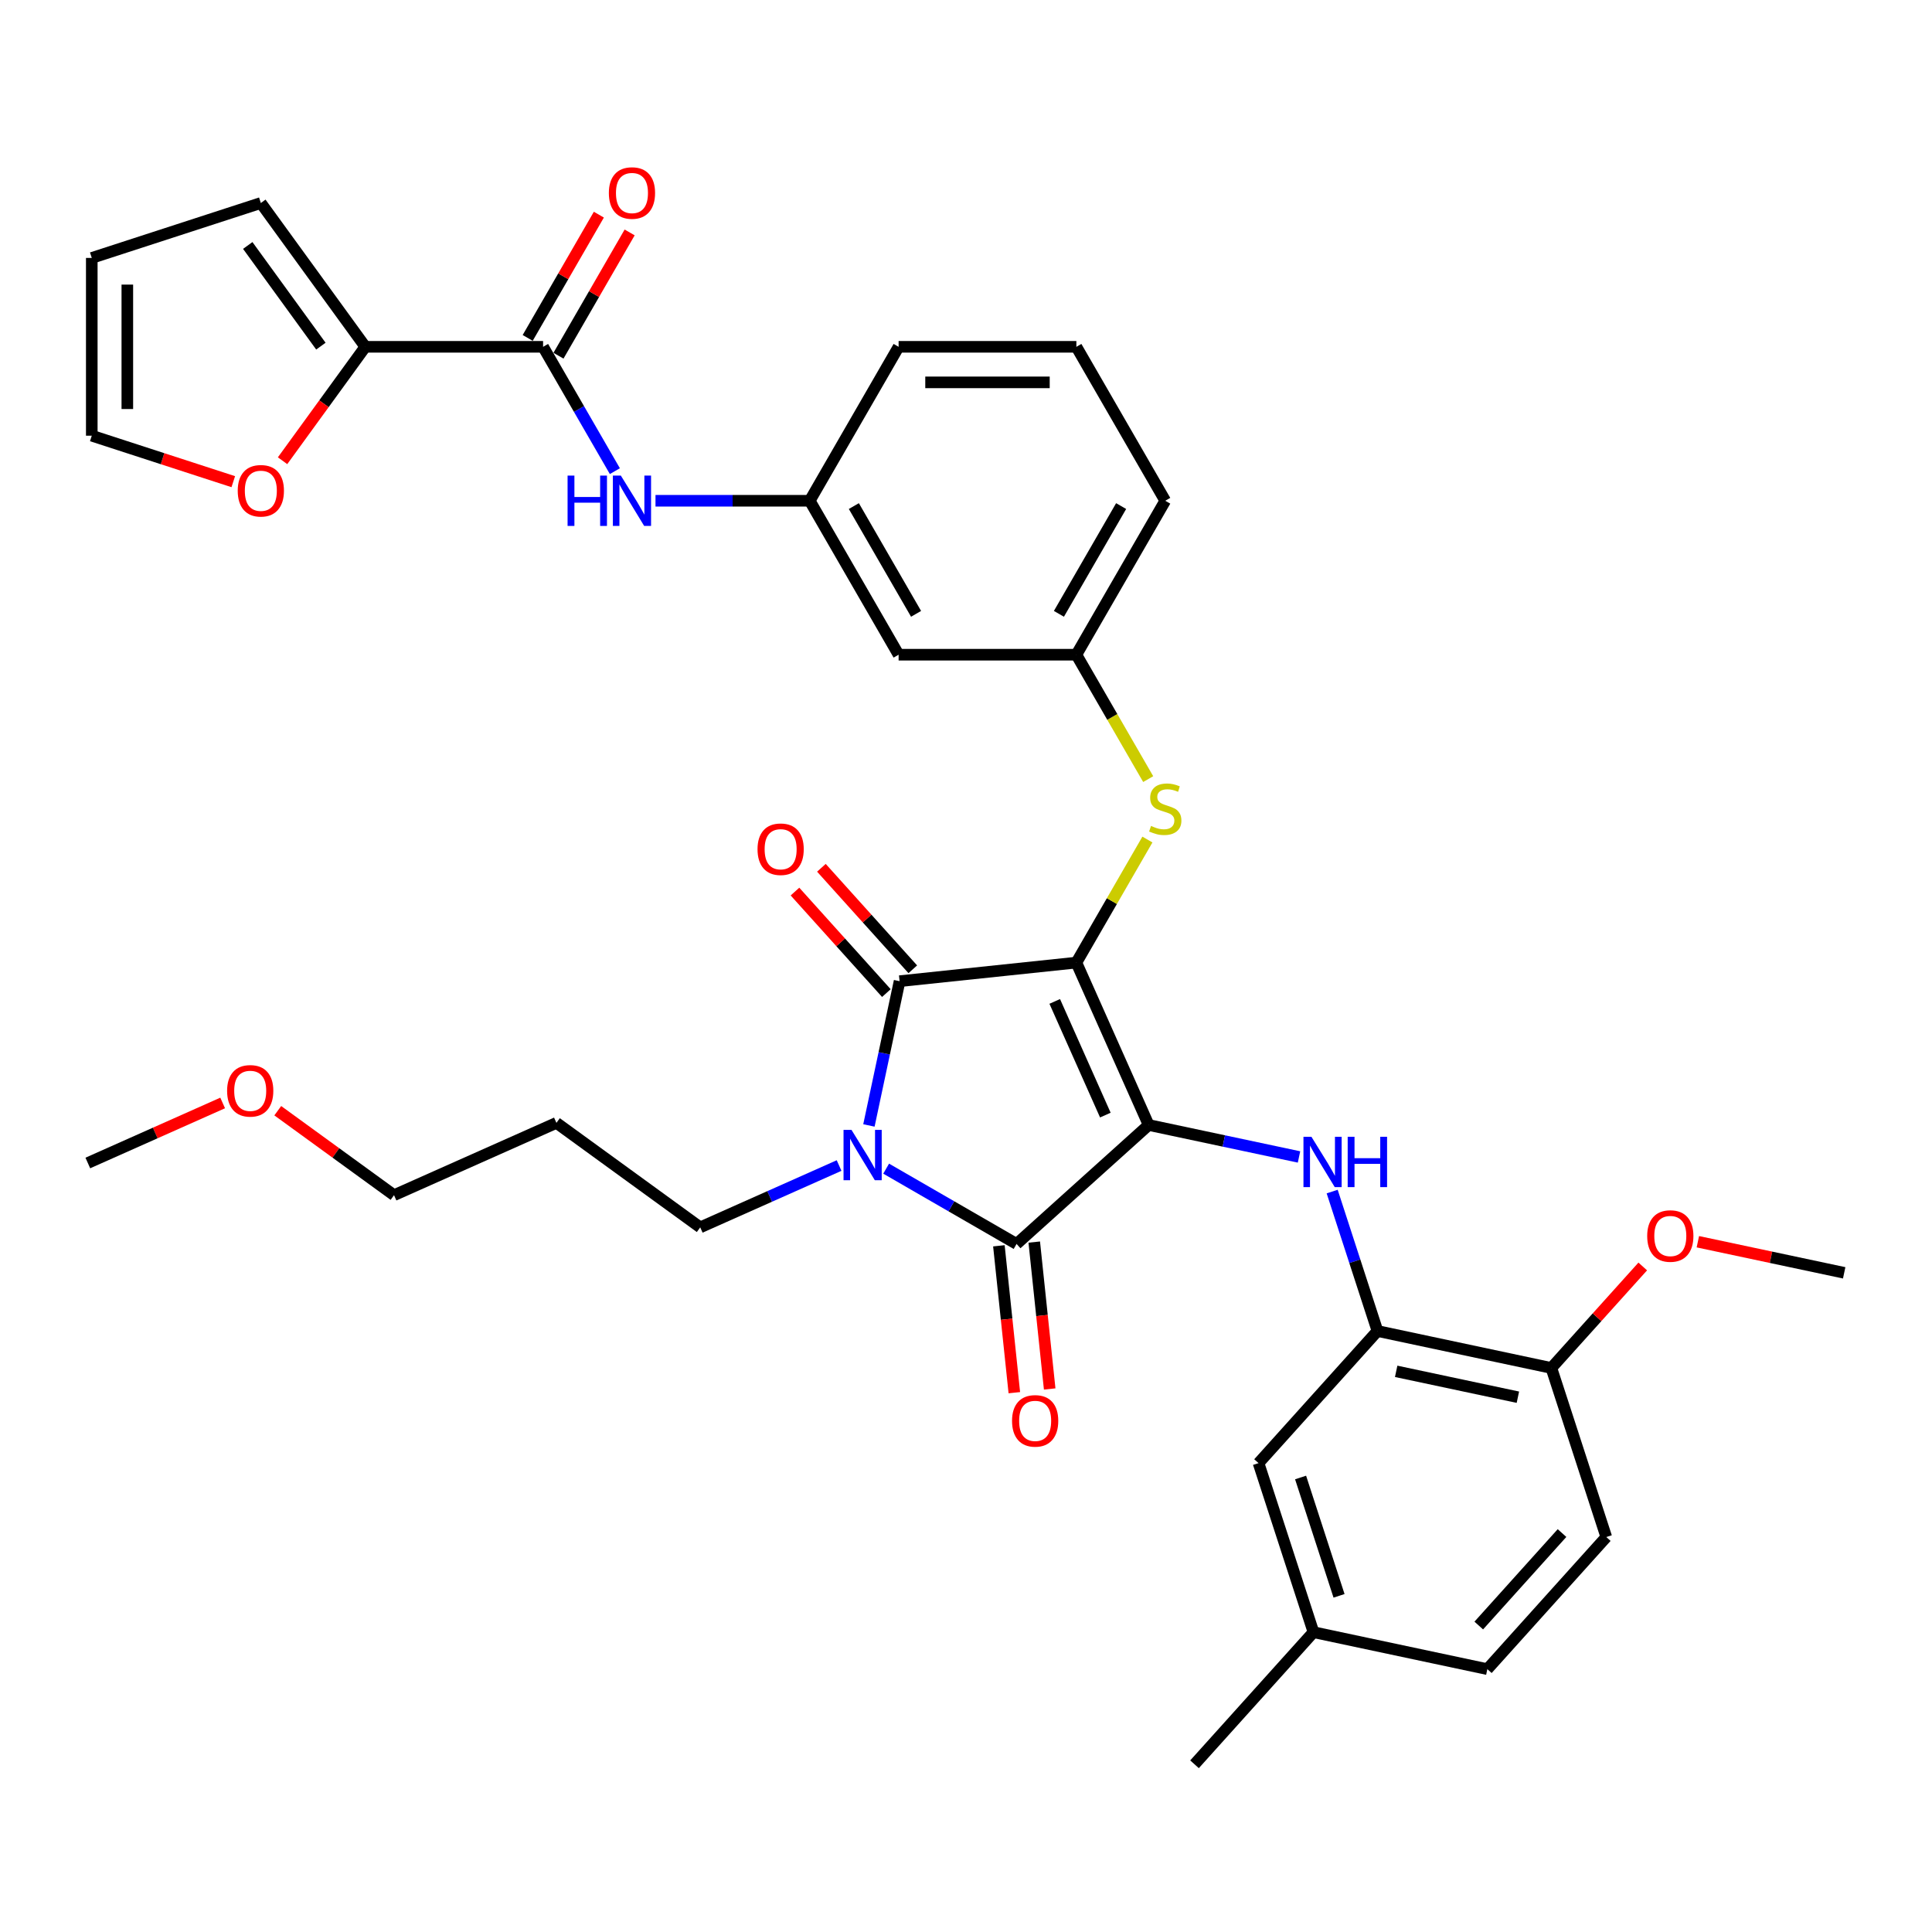 <?xml version='1.0' encoding='iso-8859-1'?>
<svg version='1.1' baseProfile='full'
              xmlns='http://www.w3.org/2000/svg'
                      xmlns:rdkit='http://www.rdkit.org/xml'
                      xmlns:xlink='http://www.w3.org/1999/xlink'
                  xml:space='preserve'
width='1000px' height='1000px' viewBox='0 0 1000 1000'>
<!-- END OF HEADER -->
<rect style='opacity:1.0;fill:#FFFFFF;stroke:none' width='1000' height='1000' x='0' y='0'> </rect>
<path class='bond-0' d='M 318.254,243.865 L 299.677,211.688' style='fill:none;fill-rule:evenodd;stroke:#0000FF;stroke-width:6px;stroke-linecap:butt;stroke-linejoin:miter;stroke-opacity:1' />
<path class='bond-0' d='M 299.677,211.688 L 281.1,179.511' style='fill:none;fill-rule:evenodd;stroke:#000000;stroke-width:6px;stroke-linecap:butt;stroke-linejoin:miter;stroke-opacity:1' />
<path class='bond-1' d='M 339.286,259.194 L 379.2,259.194' style='fill:none;fill-rule:evenodd;stroke:#0000FF;stroke-width:6px;stroke-linecap:butt;stroke-linejoin:miter;stroke-opacity:1' />
<path class='bond-1' d='M 379.2,259.194 L 419.114,259.194' style='fill:none;fill-rule:evenodd;stroke:#000000;stroke-width:6px;stroke-linecap:butt;stroke-linejoin:miter;stroke-opacity:1' />
<path class='bond-2' d='M 289.068,184.112 L 307.486,152.211' style='fill:none;fill-rule:evenodd;stroke:#000000;stroke-width:6px;stroke-linecap:butt;stroke-linejoin:miter;stroke-opacity:1' />
<path class='bond-2' d='M 307.486,152.211 L 325.904,120.31' style='fill:none;fill-rule:evenodd;stroke:#FF0000;stroke-width:6px;stroke-linecap:butt;stroke-linejoin:miter;stroke-opacity:1' />
<path class='bond-2' d='M 273.132,174.911 L 291.549,143.01' style='fill:none;fill-rule:evenodd;stroke:#000000;stroke-width:6px;stroke-linecap:butt;stroke-linejoin:miter;stroke-opacity:1' />
<path class='bond-2' d='M 291.549,143.01 L 309.967,111.109' style='fill:none;fill-rule:evenodd;stroke:#FF0000;stroke-width:6px;stroke-linecap:butt;stroke-linejoin:miter;stroke-opacity:1' />
<path class='bond-3' d='M 281.1,179.511 L 189.091,179.511' style='fill:none;fill-rule:evenodd;stroke:#000000;stroke-width:6px;stroke-linecap:butt;stroke-linejoin:miter;stroke-opacity:1' />
<path class='bond-4' d='M 557.127,498.241 L 594.551,582.295' style='fill:none;fill-rule:evenodd;stroke:#000000;stroke-width:6px;stroke-linecap:butt;stroke-linejoin:miter;stroke-opacity:1' />
<path class='bond-4' d='M 545.93,518.333 L 572.127,577.172' style='fill:none;fill-rule:evenodd;stroke:#000000;stroke-width:6px;stroke-linecap:butt;stroke-linejoin:miter;stroke-opacity:1' />
<path class='bond-5' d='M 557.127,498.241 L 465.622,507.858' style='fill:none;fill-rule:evenodd;stroke:#000000;stroke-width:6px;stroke-linecap:butt;stroke-linejoin:miter;stroke-opacity:1' />
<path class='bond-6' d='M 557.127,498.241 L 575.514,466.395' style='fill:none;fill-rule:evenodd;stroke:#000000;stroke-width:6px;stroke-linecap:butt;stroke-linejoin:miter;stroke-opacity:1' />
<path class='bond-6' d='M 575.514,466.395 L 593.9,434.549' style='fill:none;fill-rule:evenodd;stroke:#CCCC00;stroke-width:6px;stroke-linecap:butt;stroke-linejoin:miter;stroke-opacity:1' />
<path class='bond-7' d='M 594.551,582.295 L 526.175,643.861' style='fill:none;fill-rule:evenodd;stroke:#000000;stroke-width:6px;stroke-linecap:butt;stroke-linejoin:miter;stroke-opacity:1' />
<path class='bond-8' d='M 594.551,582.295 L 633.459,590.565' style='fill:none;fill-rule:evenodd;stroke:#000000;stroke-width:6px;stroke-linecap:butt;stroke-linejoin:miter;stroke-opacity:1' />
<path class='bond-8' d='M 633.459,590.565 L 672.368,598.836' style='fill:none;fill-rule:evenodd;stroke:#0000FF;stroke-width:6px;stroke-linecap:butt;stroke-linejoin:miter;stroke-opacity:1' />
<path class='bond-9' d='M 526.175,643.861 L 492.425,624.376' style='fill:none;fill-rule:evenodd;stroke:#000000;stroke-width:6px;stroke-linecap:butt;stroke-linejoin:miter;stroke-opacity:1' />
<path class='bond-9' d='M 492.425,624.376 L 458.674,604.89' style='fill:none;fill-rule:evenodd;stroke:#0000FF;stroke-width:6px;stroke-linecap:butt;stroke-linejoin:miter;stroke-opacity:1' />
<path class='bond-10' d='M 517.024,644.823 L 521.02,682.838' style='fill:none;fill-rule:evenodd;stroke:#000000;stroke-width:6px;stroke-linecap:butt;stroke-linejoin:miter;stroke-opacity:1' />
<path class='bond-10' d='M 521.02,682.838 L 525.015,720.852' style='fill:none;fill-rule:evenodd;stroke:#FF0000;stroke-width:6px;stroke-linecap:butt;stroke-linejoin:miter;stroke-opacity:1' />
<path class='bond-10' d='M 535.325,642.9 L 539.321,680.914' style='fill:none;fill-rule:evenodd;stroke:#000000;stroke-width:6px;stroke-linecap:butt;stroke-linejoin:miter;stroke-opacity:1' />
<path class='bond-10' d='M 539.321,680.914 L 543.316,718.929' style='fill:none;fill-rule:evenodd;stroke:#FF0000;stroke-width:6px;stroke-linecap:butt;stroke-linejoin:miter;stroke-opacity:1' />
<path class='bond-11' d='M 434.31,603.281 L 398.374,619.28' style='fill:none;fill-rule:evenodd;stroke:#0000FF;stroke-width:6px;stroke-linecap:butt;stroke-linejoin:miter;stroke-opacity:1' />
<path class='bond-11' d='M 398.374,619.28 L 362.438,635.28' style='fill:none;fill-rule:evenodd;stroke:#000000;stroke-width:6px;stroke-linecap:butt;stroke-linejoin:miter;stroke-opacity:1' />
<path class='bond-12' d='M 449.751,582.528 L 457.686,545.193' style='fill:none;fill-rule:evenodd;stroke:#0000FF;stroke-width:6px;stroke-linecap:butt;stroke-linejoin:miter;stroke-opacity:1' />
<path class='bond-12' d='M 457.686,545.193 L 465.622,507.858' style='fill:none;fill-rule:evenodd;stroke:#000000;stroke-width:6px;stroke-linecap:butt;stroke-linejoin:miter;stroke-opacity:1' />
<path class='bond-13' d='M 472.46,501.702 L 448.808,475.433' style='fill:none;fill-rule:evenodd;stroke:#000000;stroke-width:6px;stroke-linecap:butt;stroke-linejoin:miter;stroke-opacity:1' />
<path class='bond-13' d='M 448.808,475.433 L 425.155,449.164' style='fill:none;fill-rule:evenodd;stroke:#FF0000;stroke-width:6px;stroke-linecap:butt;stroke-linejoin:miter;stroke-opacity:1' />
<path class='bond-13' d='M 458.785,514.015 L 435.132,487.746' style='fill:none;fill-rule:evenodd;stroke:#000000;stroke-width:6px;stroke-linecap:butt;stroke-linejoin:miter;stroke-opacity:1' />
<path class='bond-13' d='M 435.132,487.746 L 411.48,461.477' style='fill:none;fill-rule:evenodd;stroke:#FF0000;stroke-width:6px;stroke-linecap:butt;stroke-linejoin:miter;stroke-opacity:1' />
<path class='bond-14' d='M 689.53,616.754 L 701.256,652.842' style='fill:none;fill-rule:evenodd;stroke:#0000FF;stroke-width:6px;stroke-linecap:butt;stroke-linejoin:miter;stroke-opacity:1' />
<path class='bond-14' d='M 701.256,652.842 L 712.982,688.931' style='fill:none;fill-rule:evenodd;stroke:#000000;stroke-width:6px;stroke-linecap:butt;stroke-linejoin:miter;stroke-opacity:1' />
<path class='bond-15' d='M 594.303,403.266 L 575.715,371.071' style='fill:none;fill-rule:evenodd;stroke:#CCCC00;stroke-width:6px;stroke-linecap:butt;stroke-linejoin:miter;stroke-opacity:1' />
<path class='bond-15' d='M 575.715,371.071 L 557.127,338.876' style='fill:none;fill-rule:evenodd;stroke:#000000;stroke-width:6px;stroke-linecap:butt;stroke-linejoin:miter;stroke-opacity:1' />
<path class='bond-16' d='M 603.132,259.194 L 557.127,338.876' style='fill:none;fill-rule:evenodd;stroke:#000000;stroke-width:6px;stroke-linecap:butt;stroke-linejoin:miter;stroke-opacity:1' />
<path class='bond-16' d='M 580.295,261.945 L 548.092,317.723' style='fill:none;fill-rule:evenodd;stroke:#000000;stroke-width:6px;stroke-linecap:butt;stroke-linejoin:miter;stroke-opacity:1' />
<path class='bond-17' d='M 603.132,259.194 L 557.127,179.511' style='fill:none;fill-rule:evenodd;stroke:#000000;stroke-width:6px;stroke-linecap:butt;stroke-linejoin:miter;stroke-opacity:1' />
<path class='bond-18' d='M 419.114,259.194 L 465.118,179.511' style='fill:none;fill-rule:evenodd;stroke:#000000;stroke-width:6px;stroke-linecap:butt;stroke-linejoin:miter;stroke-opacity:1' />
<path class='bond-19' d='M 419.114,259.194 L 465.118,338.876' style='fill:none;fill-rule:evenodd;stroke:#000000;stroke-width:6px;stroke-linecap:butt;stroke-linejoin:miter;stroke-opacity:1' />
<path class='bond-19' d='M 441.951,261.945 L 474.154,317.723' style='fill:none;fill-rule:evenodd;stroke:#000000;stroke-width:6px;stroke-linecap:butt;stroke-linejoin:miter;stroke-opacity:1' />
<path class='bond-20' d='M 557.127,338.876 L 465.118,338.876' style='fill:none;fill-rule:evenodd;stroke:#000000;stroke-width:6px;stroke-linecap:butt;stroke-linejoin:miter;stroke-opacity:1' />
<path class='bond-21' d='M 712.982,688.931 L 802.981,708.061' style='fill:none;fill-rule:evenodd;stroke:#000000;stroke-width:6px;stroke-linecap:butt;stroke-linejoin:miter;stroke-opacity:1' />
<path class='bond-21' d='M 722.656,709.8 L 785.655,723.191' style='fill:none;fill-rule:evenodd;stroke:#000000;stroke-width:6px;stroke-linecap:butt;stroke-linejoin:miter;stroke-opacity:1' />
<path class='bond-22' d='M 712.982,688.931 L 651.416,757.307' style='fill:none;fill-rule:evenodd;stroke:#000000;stroke-width:6px;stroke-linecap:butt;stroke-linejoin:miter;stroke-opacity:1' />
<path class='bond-23' d='M 802.981,708.061 L 831.413,795.567' style='fill:none;fill-rule:evenodd;stroke:#000000;stroke-width:6px;stroke-linecap:butt;stroke-linejoin:miter;stroke-opacity:1' />
<path class='bond-24' d='M 802.981,708.061 L 826.633,681.792' style='fill:none;fill-rule:evenodd;stroke:#000000;stroke-width:6px;stroke-linecap:butt;stroke-linejoin:miter;stroke-opacity:1' />
<path class='bond-24' d='M 826.633,681.792 L 850.285,655.523' style='fill:none;fill-rule:evenodd;stroke:#FF0000;stroke-width:6px;stroke-linecap:butt;stroke-linejoin:miter;stroke-opacity:1' />
<path class='bond-25' d='M 651.416,757.307 L 679.848,844.813' style='fill:none;fill-rule:evenodd;stroke:#000000;stroke-width:6px;stroke-linecap:butt;stroke-linejoin:miter;stroke-opacity:1' />
<path class='bond-25' d='M 673.182,764.747 L 693.085,826.001' style='fill:none;fill-rule:evenodd;stroke:#000000;stroke-width:6px;stroke-linecap:butt;stroke-linejoin:miter;stroke-opacity:1' />
<path class='bond-26' d='M 288.001,581.199 L 362.438,635.28' style='fill:none;fill-rule:evenodd;stroke:#000000;stroke-width:6px;stroke-linecap:butt;stroke-linejoin:miter;stroke-opacity:1' />
<path class='bond-27' d='M 288.001,581.199 L 203.946,618.622' style='fill:none;fill-rule:evenodd;stroke:#000000;stroke-width:6px;stroke-linecap:butt;stroke-linejoin:miter;stroke-opacity:1' />
<path class='bond-28' d='M 143.771,574.902 L 173.858,596.762' style='fill:none;fill-rule:evenodd;stroke:#FF0000;stroke-width:6px;stroke-linecap:butt;stroke-linejoin:miter;stroke-opacity:1' />
<path class='bond-28' d='M 173.858,596.762 L 203.946,618.622' style='fill:none;fill-rule:evenodd;stroke:#000000;stroke-width:6px;stroke-linecap:butt;stroke-linejoin:miter;stroke-opacity:1' />
<path class='bond-29' d='M 115.248,570.89 L 80.351,586.427' style='fill:none;fill-rule:evenodd;stroke:#FF0000;stroke-width:6px;stroke-linecap:butt;stroke-linejoin:miter;stroke-opacity:1' />
<path class='bond-29' d='M 80.351,586.427 L 45.455,601.964' style='fill:none;fill-rule:evenodd;stroke:#000000;stroke-width:6px;stroke-linecap:butt;stroke-linejoin:miter;stroke-opacity:1' />
<path class='bond-30' d='M 831.413,795.567 L 769.847,863.943' style='fill:none;fill-rule:evenodd;stroke:#000000;stroke-width:6px;stroke-linecap:butt;stroke-linejoin:miter;stroke-opacity:1' />
<path class='bond-30' d='M 808.503,793.51 L 765.407,841.373' style='fill:none;fill-rule:evenodd;stroke:#000000;stroke-width:6px;stroke-linecap:butt;stroke-linejoin:miter;stroke-opacity:1' />
<path class='bond-31' d='M 679.848,844.813 L 769.847,863.943' style='fill:none;fill-rule:evenodd;stroke:#000000;stroke-width:6px;stroke-linecap:butt;stroke-linejoin:miter;stroke-opacity:1' />
<path class='bond-32' d='M 679.848,844.813 L 618.282,913.189' style='fill:none;fill-rule:evenodd;stroke:#000000;stroke-width:6px;stroke-linecap:butt;stroke-linejoin:miter;stroke-opacity:1' />
<path class='bond-33' d='M 878.808,642.716 L 916.677,650.765' style='fill:none;fill-rule:evenodd;stroke:#FF0000;stroke-width:6px;stroke-linecap:butt;stroke-linejoin:miter;stroke-opacity:1' />
<path class='bond-33' d='M 916.677,650.765 L 954.545,658.814' style='fill:none;fill-rule:evenodd;stroke:#000000;stroke-width:6px;stroke-linecap:butt;stroke-linejoin:miter;stroke-opacity:1' />
<path class='bond-34' d='M 557.127,179.511 L 465.118,179.511' style='fill:none;fill-rule:evenodd;stroke:#000000;stroke-width:6px;stroke-linecap:butt;stroke-linejoin:miter;stroke-opacity:1' />
<path class='bond-34' d='M 543.326,197.913 L 478.92,197.913' style='fill:none;fill-rule:evenodd;stroke:#000000;stroke-width:6px;stroke-linecap:butt;stroke-linejoin:miter;stroke-opacity:1' />
<path class='bond-35' d='M 189.091,179.511 L 167.672,208.992' style='fill:none;fill-rule:evenodd;stroke:#000000;stroke-width:6px;stroke-linecap:butt;stroke-linejoin:miter;stroke-opacity:1' />
<path class='bond-35' d='M 167.672,208.992 L 146.253,238.472' style='fill:none;fill-rule:evenodd;stroke:#FF0000;stroke-width:6px;stroke-linecap:butt;stroke-linejoin:miter;stroke-opacity:1' />
<path class='bond-36' d='M 189.091,179.511 L 135.009,105.074' style='fill:none;fill-rule:evenodd;stroke:#000000;stroke-width:6px;stroke-linecap:butt;stroke-linejoin:miter;stroke-opacity:1' />
<path class='bond-36' d='M 166.091,179.162 L 128.234,127.056' style='fill:none;fill-rule:evenodd;stroke:#000000;stroke-width:6px;stroke-linecap:butt;stroke-linejoin:miter;stroke-opacity:1' />
<path class='bond-37' d='M 120.747,249.314 L 84.125,237.415' style='fill:none;fill-rule:evenodd;stroke:#FF0000;stroke-width:6px;stroke-linecap:butt;stroke-linejoin:miter;stroke-opacity:1' />
<path class='bond-37' d='M 84.125,237.415 L 47.503,225.516' style='fill:none;fill-rule:evenodd;stroke:#000000;stroke-width:6px;stroke-linecap:butt;stroke-linejoin:miter;stroke-opacity:1' />
<path class='bond-38' d='M 135.009,105.074 L 47.503,133.507' style='fill:none;fill-rule:evenodd;stroke:#000000;stroke-width:6px;stroke-linecap:butt;stroke-linejoin:miter;stroke-opacity:1' />
<path class='bond-39' d='M 47.503,225.516 L 47.503,133.507' style='fill:none;fill-rule:evenodd;stroke:#000000;stroke-width:6px;stroke-linecap:butt;stroke-linejoin:miter;stroke-opacity:1' />
<path class='bond-39' d='M 65.905,211.714 L 65.905,147.308' style='fill:none;fill-rule:evenodd;stroke:#000000;stroke-width:6px;stroke-linecap:butt;stroke-linejoin:miter;stroke-opacity:1' />
<path  class='atom-0' d='M 293.779 246.165
L 297.312 246.165
L 297.312 257.243
L 310.635 257.243
L 310.635 246.165
L 314.168 246.165
L 314.168 272.222
L 310.635 272.222
L 310.635 260.187
L 297.312 260.187
L 297.312 272.222
L 293.779 272.222
L 293.779 246.165
' fill='#0000FF'/>
<path  class='atom-0' d='M 321.345 246.165
L 329.883 259.966
Q 330.73 261.328, 332.091 263.794
Q 333.453 266.26, 333.527 266.407
L 333.527 246.165
L 336.986 246.165
L 336.986 272.222
L 333.416 272.222
L 324.252 257.133
Q 323.185 255.366, 322.044 253.342
Q 320.94 251.318, 320.609 250.692
L 320.609 272.222
L 317.223 272.222
L 317.223 246.165
L 321.345 246.165
' fill='#0000FF'/>
<path  class='atom-2' d='M 315.143 99.903
Q 315.143 93.646, 318.235 90.15
Q 321.326 86.653, 327.104 86.653
Q 332.883 86.653, 335.974 90.15
Q 339.066 93.646, 339.066 99.903
Q 339.066 106.233, 335.937 109.839
Q 332.809 113.409, 327.104 113.409
Q 321.363 113.409, 318.235 109.839
Q 315.143 106.27, 315.143 99.903
M 327.104 110.465
Q 331.079 110.465, 333.214 107.815
Q 335.385 105.129, 335.385 99.903
Q 335.385 94.787, 333.214 92.21
Q 331.079 89.597, 327.104 89.597
Q 323.13 89.597, 320.958 92.174
Q 318.824 94.75, 318.824 99.903
Q 318.824 105.165, 320.958 107.815
Q 323.13 110.465, 327.104 110.465
' fill='#FF0000'/>
<path  class='atom-6' d='M 440.733 584.828
L 449.271 598.63
Q 450.118 599.991, 451.479 602.457
Q 452.841 604.923, 452.915 605.07
L 452.915 584.828
L 456.374 584.828
L 456.374 610.885
L 452.804 610.885
L 443.64 595.796
Q 442.573 594.029, 441.432 592.005
Q 440.328 589.981, 439.997 589.355
L 439.997 610.885
L 436.611 610.885
L 436.611 584.828
L 440.733 584.828
' fill='#0000FF'/>
<path  class='atom-8' d='M 678.79 588.396
L 687.328 602.198
Q 688.175 603.56, 689.537 606.025
Q 690.898 608.491, 690.972 608.638
L 690.972 588.396
L 694.431 588.396
L 694.431 614.453
L 690.861 614.453
L 681.697 599.364
Q 680.63 597.597, 679.489 595.573
Q 678.385 593.549, 678.054 592.923
L 678.054 614.453
L 674.668 614.453
L 674.668 588.396
L 678.79 588.396
' fill='#0000FF'/>
<path  class='atom-8' d='M 697.56 588.396
L 701.093 588.396
L 701.093 599.474
L 714.416 599.474
L 714.416 588.396
L 717.949 588.396
L 717.949 614.453
L 714.416 614.453
L 714.416 602.419
L 701.093 602.419
L 701.093 614.453
L 697.56 614.453
L 697.56 588.396
' fill='#0000FF'/>
<path  class='atom-9' d='M 595.771 427.502
Q 596.066 427.612, 597.28 428.127
Q 598.495 428.642, 599.82 428.974
Q 601.181 429.268, 602.506 429.268
Q 604.972 429.268, 606.408 428.09
Q 607.843 426.876, 607.843 424.778
Q 607.843 423.343, 607.107 422.459
Q 606.408 421.576, 605.304 421.098
Q 604.199 420.619, 602.359 420.067
Q 600.041 419.368, 598.642 418.705
Q 597.28 418.043, 596.287 416.644
Q 595.33 415.246, 595.33 412.89
Q 595.33 409.615, 597.538 407.591
Q 599.783 405.567, 604.199 405.567
Q 607.217 405.567, 610.64 407.002
L 609.794 409.836
Q 606.665 408.548, 604.31 408.548
Q 601.77 408.548, 600.372 409.615
Q 598.973 410.645, 599.01 412.449
Q 599.01 413.847, 599.709 414.694
Q 600.445 415.54, 601.476 416.019
Q 602.543 416.497, 604.31 417.049
Q 606.665 417.785, 608.064 418.521
Q 609.462 419.257, 610.456 420.766
Q 611.487 422.239, 611.487 424.778
Q 611.487 428.385, 609.057 430.335
Q 606.665 432.249, 602.654 432.249
Q 600.335 432.249, 598.568 431.734
Q 596.839 431.255, 594.778 430.409
L 595.771 427.502
' fill='#CCCC00'/>
<path  class='atom-10' d='M 392.095 439.556
Q 392.095 433.299, 395.186 429.803
Q 398.278 426.306, 404.056 426.306
Q 409.834 426.306, 412.926 429.803
Q 416.017 433.299, 416.017 439.556
Q 416.017 445.886, 412.889 449.493
Q 409.761 453.063, 404.056 453.063
Q 398.315 453.063, 395.186 449.493
Q 392.095 445.923, 392.095 439.556
M 404.056 450.118
Q 408.031 450.118, 410.165 447.468
Q 412.337 444.782, 412.337 439.556
Q 412.337 434.44, 410.165 431.864
Q 408.031 429.251, 404.056 429.251
Q 400.081 429.251, 397.91 431.827
Q 395.775 434.403, 395.775 439.556
Q 395.775 444.818, 397.91 447.468
Q 400.081 450.118, 404.056 450.118
' fill='#FF0000'/>
<path  class='atom-11' d='M 523.831 735.44
Q 523.831 729.184, 526.923 725.687
Q 530.014 722.191, 535.792 722.191
Q 541.571 722.191, 544.662 725.687
Q 547.754 729.184, 547.754 735.44
Q 547.754 741.77, 544.625 745.377
Q 541.497 748.947, 535.792 748.947
Q 530.051 748.947, 526.923 745.377
Q 523.831 741.807, 523.831 735.44
M 535.792 746.003
Q 539.767 746.003, 541.902 743.353
Q 544.073 740.666, 544.073 735.44
Q 544.073 730.324, 541.902 727.748
Q 539.767 725.135, 535.792 725.135
Q 531.818 725.135, 529.646 727.711
Q 527.512 730.288, 527.512 735.44
Q 527.512 740.703, 529.646 743.353
Q 531.818 746.003, 535.792 746.003
' fill='#FF0000'/>
<path  class='atom-19' d='M 117.548 564.614
Q 117.548 558.357, 120.639 554.861
Q 123.731 551.365, 129.509 551.365
Q 135.287 551.365, 138.379 554.861
Q 141.47 558.357, 141.47 564.614
Q 141.47 570.944, 138.342 574.551
Q 135.214 578.121, 129.509 578.121
Q 123.768 578.121, 120.639 574.551
Q 117.548 570.981, 117.548 564.614
M 129.509 575.177
Q 133.484 575.177, 135.619 572.527
Q 137.79 569.84, 137.79 564.614
Q 137.79 559.498, 135.619 556.922
Q 133.484 554.309, 129.509 554.309
Q 125.534 554.309, 123.363 556.885
Q 121.228 559.462, 121.228 564.614
Q 121.228 569.877, 123.363 572.527
Q 125.534 575.177, 129.509 575.177
' fill='#FF0000'/>
<path  class='atom-26' d='M 852.586 639.758
Q 852.586 633.502, 855.677 630.005
Q 858.769 626.509, 864.547 626.509
Q 870.325 626.509, 873.417 630.005
Q 876.508 633.502, 876.508 639.758
Q 876.508 646.088, 873.38 649.695
Q 870.251 653.265, 864.547 653.265
Q 858.805 653.265, 855.677 649.695
Q 852.586 646.125, 852.586 639.758
M 864.547 650.321
Q 868.522 650.321, 870.656 647.671
Q 872.828 644.984, 872.828 639.758
Q 872.828 634.642, 870.656 632.066
Q 868.522 629.453, 864.547 629.453
Q 860.572 629.453, 858.401 632.029
Q 856.266 634.606, 856.266 639.758
Q 856.266 645.021, 858.401 647.671
Q 860.572 650.321, 864.547 650.321
' fill='#FF0000'/>
<path  class='atom-33' d='M 123.048 254.022
Q 123.048 247.765, 126.139 244.269
Q 129.231 240.773, 135.009 240.773
Q 140.787 240.773, 143.879 244.269
Q 146.97 247.765, 146.97 254.022
Q 146.97 260.352, 143.842 263.959
Q 140.713 267.529, 135.009 267.529
Q 129.267 267.529, 126.139 263.959
Q 123.048 260.389, 123.048 254.022
M 135.009 264.585
Q 138.984 264.585, 141.118 261.935
Q 143.29 259.248, 143.29 254.022
Q 143.29 248.906, 141.118 246.33
Q 138.984 243.717, 135.009 243.717
Q 131.034 243.717, 128.863 246.293
Q 126.728 248.869, 126.728 254.022
Q 126.728 259.285, 128.863 261.935
Q 131.034 264.585, 135.009 264.585
' fill='#FF0000'/>
</svg>
